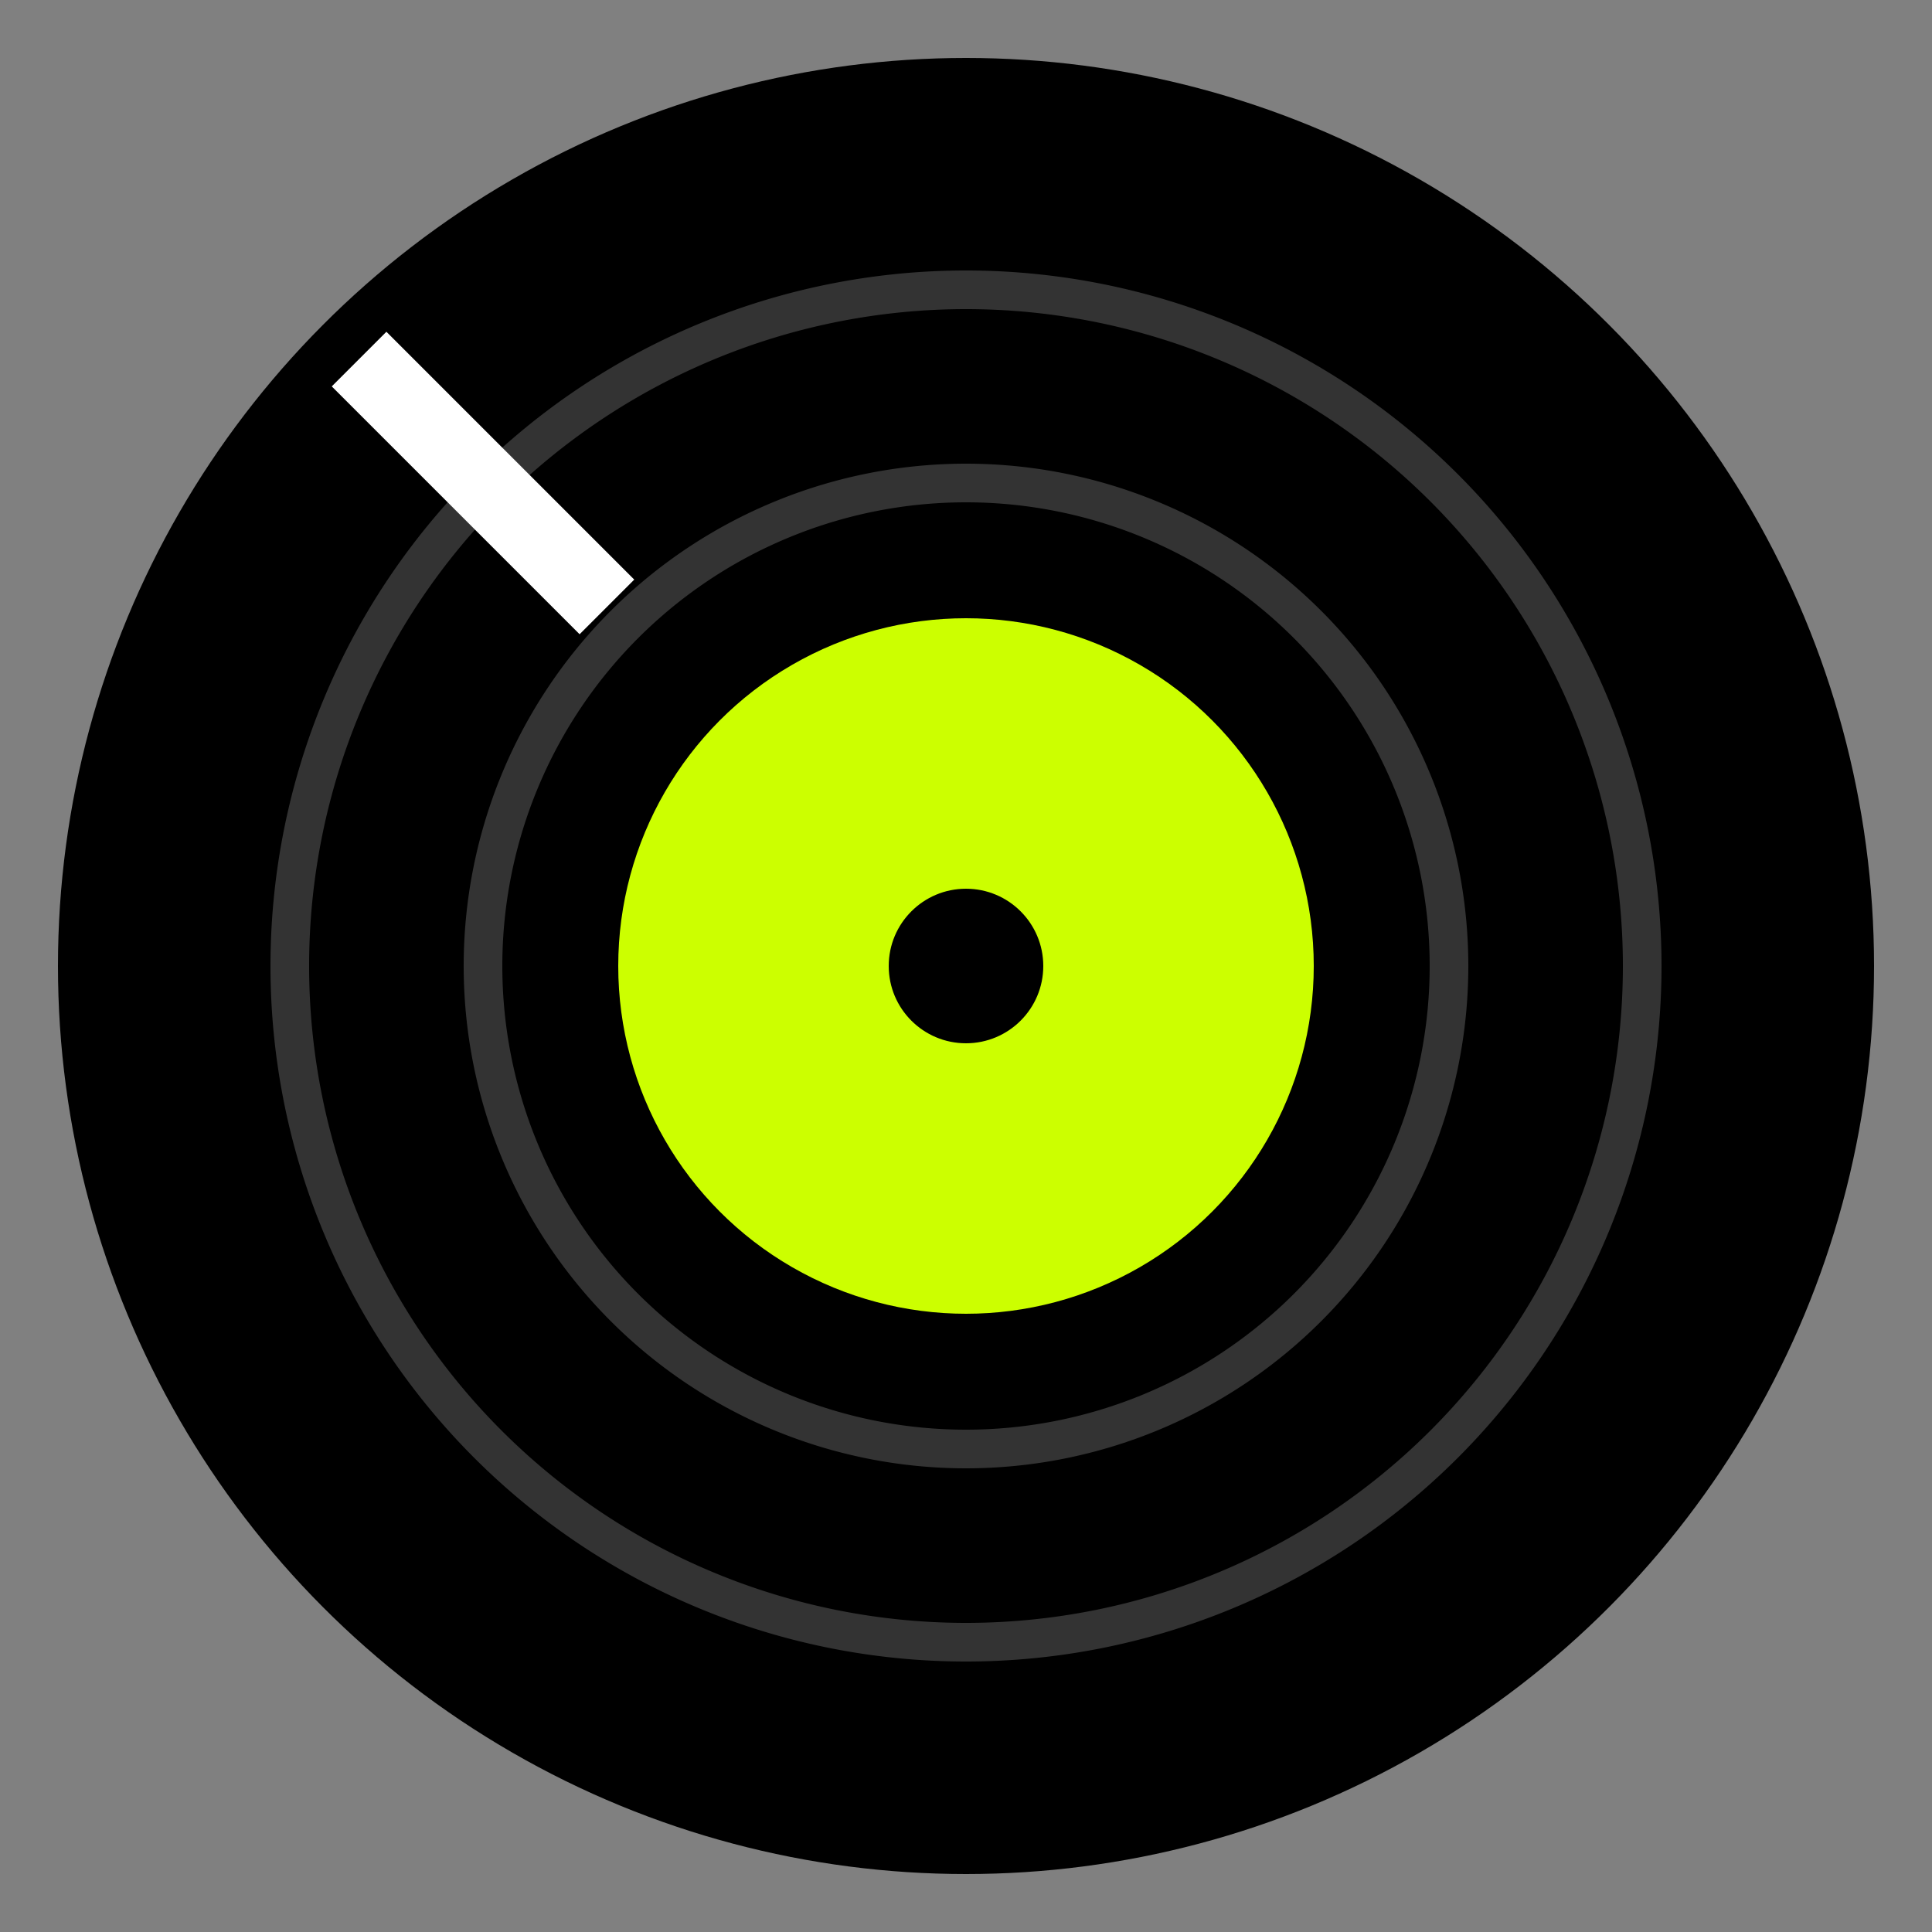 <svg xmlns="http://www.w3.org/2000/svg" viewBox="0 0 100 100">
  <rect x="0" y="0" width="100" height="100" fill="#808080" stroke="none"/>
  <!-- Vinyl Record Base (Black) -->
  <circle cx="50" cy="50" r="45" fill="black" stroke="black" stroke-width="4"/>
  
  <!-- Inner Label (Lime Green) -->
  <circle cx="50" cy="50" r="18" fill="#ccff00" stroke="white" stroke-width="0"/>
  
  <!-- Center Hole (White) -->
  <circle cx="50" cy="50" r="4" fill="black"/>
  
  <!-- Grooves (White highlights for brutalist contrast) -->
  <path d="M50 15 A 35 35 0 0 1 50 85 A 35 35 0 0 1 50 15" fill="none" stroke="#333" stroke-width="2" />
  <path d="M50 25 A 25 25 0 0 1 50 75 A 25 25 0 0 1 50 25" fill="none" stroke="#333" stroke-width="2" />
  
  <!-- Shine/Reflection (Sharp geometric style) -->
  <path d="M20 20 L30 30" stroke="white" stroke-width="4" stroke-linecap="square"/>
</svg>